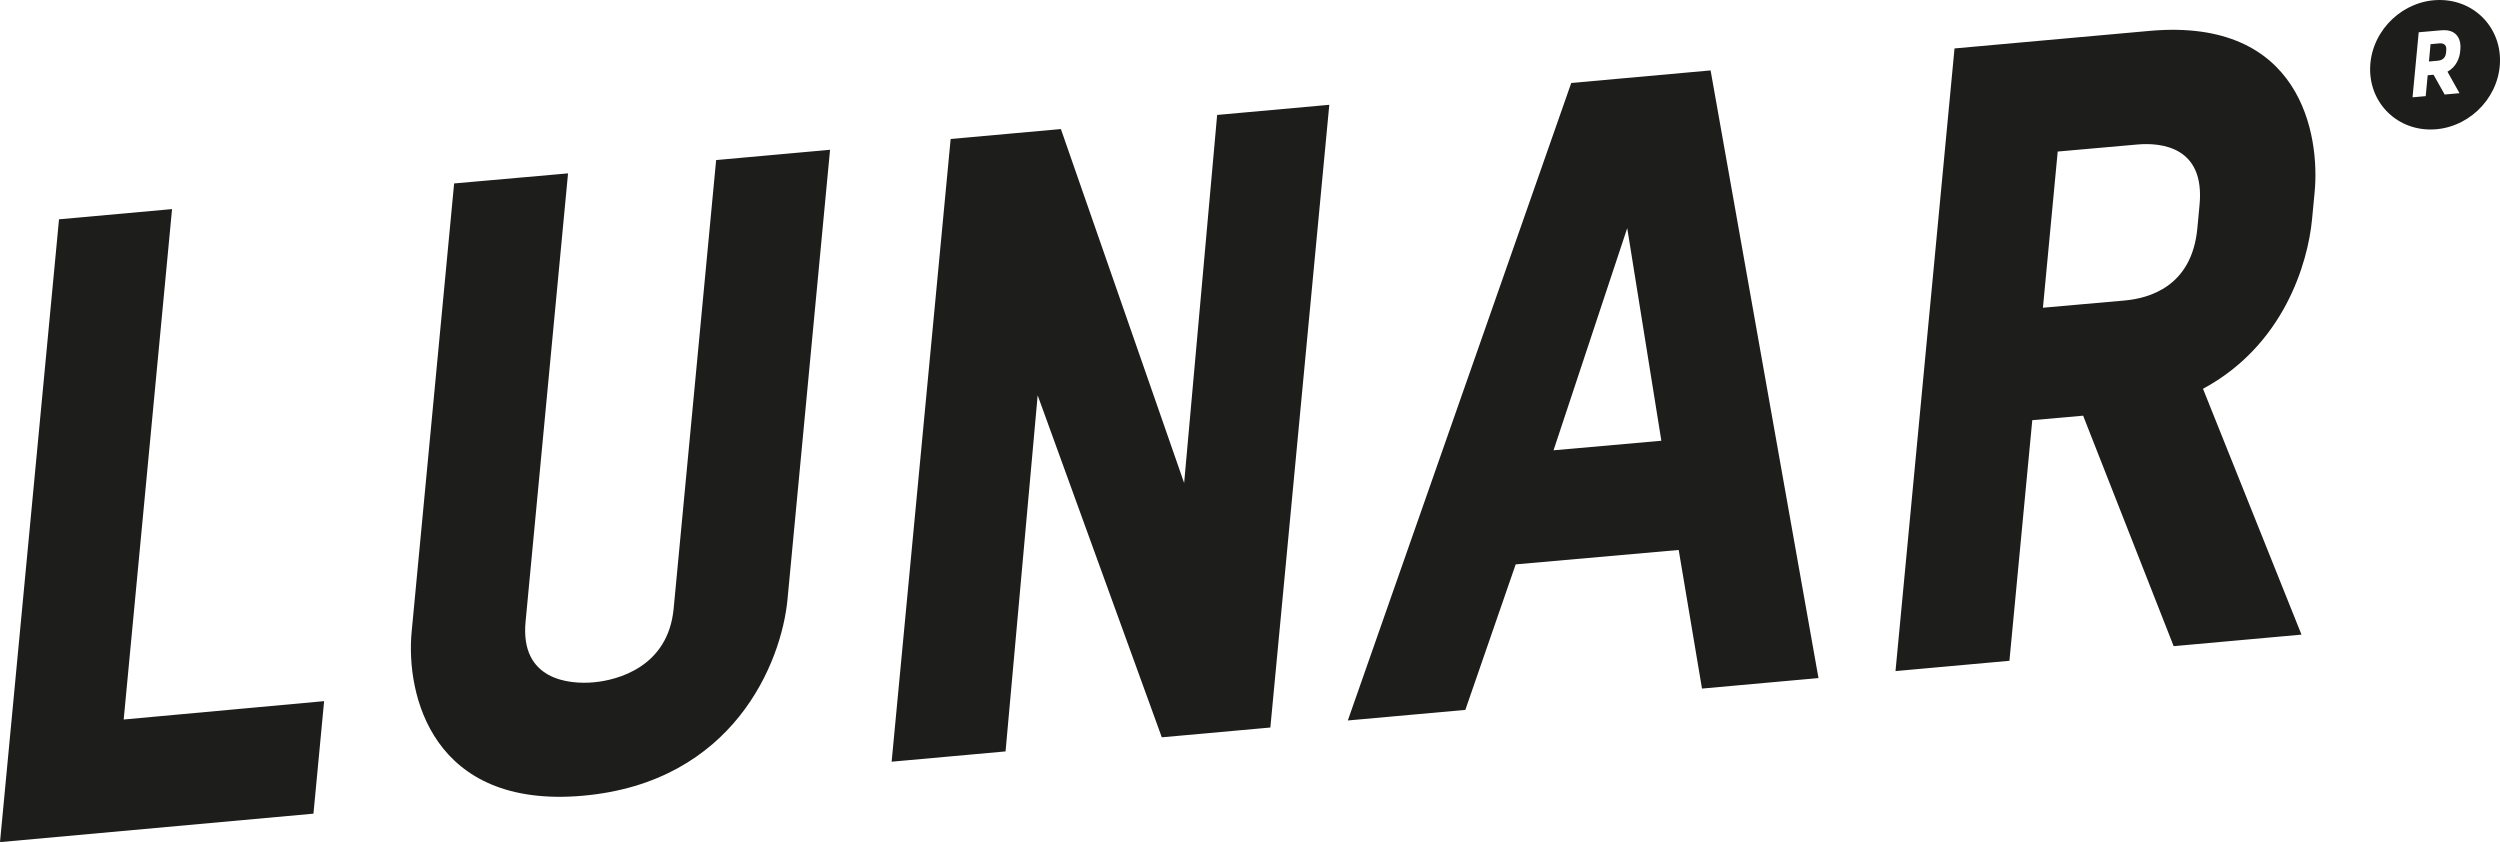 <?xml version="1.0" encoding="UTF-8"?><svg id="Layer_2" xmlns="http://www.w3.org/2000/svg" viewBox="0 0 340.16 114.58"><defs><style>.cls-1{fill:#1d1d1b;}</style></defs><g id="Layer_1-2"><path class="cls-1" d="M0,114.58L8.03,29.84l15.38-1.39-6.58,69.45,27.27-2.5-1.45,15.31L0,114.58ZM79.32,108.27c-20.51,1.82-24.12-13.75-23.31-22.3l5.78-61.01,15.5-1.37-5.78,61.01c-.75,7.95,5.93,8.54,9.27,8.24,3.22-.29,10.13-2.07,10.88-10.03l5.78-61.03,15.5-1.4-5.79,61.18c-.81,8.55-7.32,24.89-27.84,26.71ZM158.08,100.32l-16.89-46.53-4.37,48.45-15.5,1.4,8.03-84.73,15-1.35,16.77,48.16,4.49-50.08,15.26-1.38-8.02,84.73-14.75,1.33ZM231.58,93.69l-3.17-18.86-22.18,1.96-6.85,19.8-15.99,1.44,30.4-86.74,18.96-1.71,14.68,82.68-15.86,1.43ZM221.4,31.06l-10.02,30.21,14.67-1.3-4.64-28.91ZM295.75,87.9l-12.31-31.34-6.92.61-3.11,32.74-15.5,1.4,8.03-84.72,26.57-2.39c20.63-1.83,23.16,14.21,22.43,21.93l-.35,3.68c-.57,6.05-3.87,17.17-14.84,23.09l13.4,33.45-17.4,1.57ZM299.28,27.86c.74-7.83-5.11-8.49-8.45-8.2l-10.85.96-2.01,21.25,11.09-.98c3.34-.3,9.17-1.87,9.92-9.82l.3-3.2Z"/><path class="cls-1" d="M331.92,5.9l-1.21.11-.22,2.36,1.23-.11c.37-.03,1.02-.21,1.1-1.09l.03-.36c.08-.87-.57-.94-.94-.91Z"/><path class="cls-1" d="M331.94,0c-4.87,0-9.09,3.95-9.43,8.81-.34,4.87,3.33,8.81,8.2,8.81s9.09-3.95,9.43-8.81c.34-4.87-3.33-8.81-8.2-8.81ZM334.77,6.65l-.04.43c-.07.7-.45,1.99-1.72,2.67l1.64,2.93-2.02.18-1.51-2.69-.8.07-.27,2.84-1.79.16.84-8.85,3.08-.27c2.39-.21,2.68,1.63,2.59,2.52Z"/></g></svg>